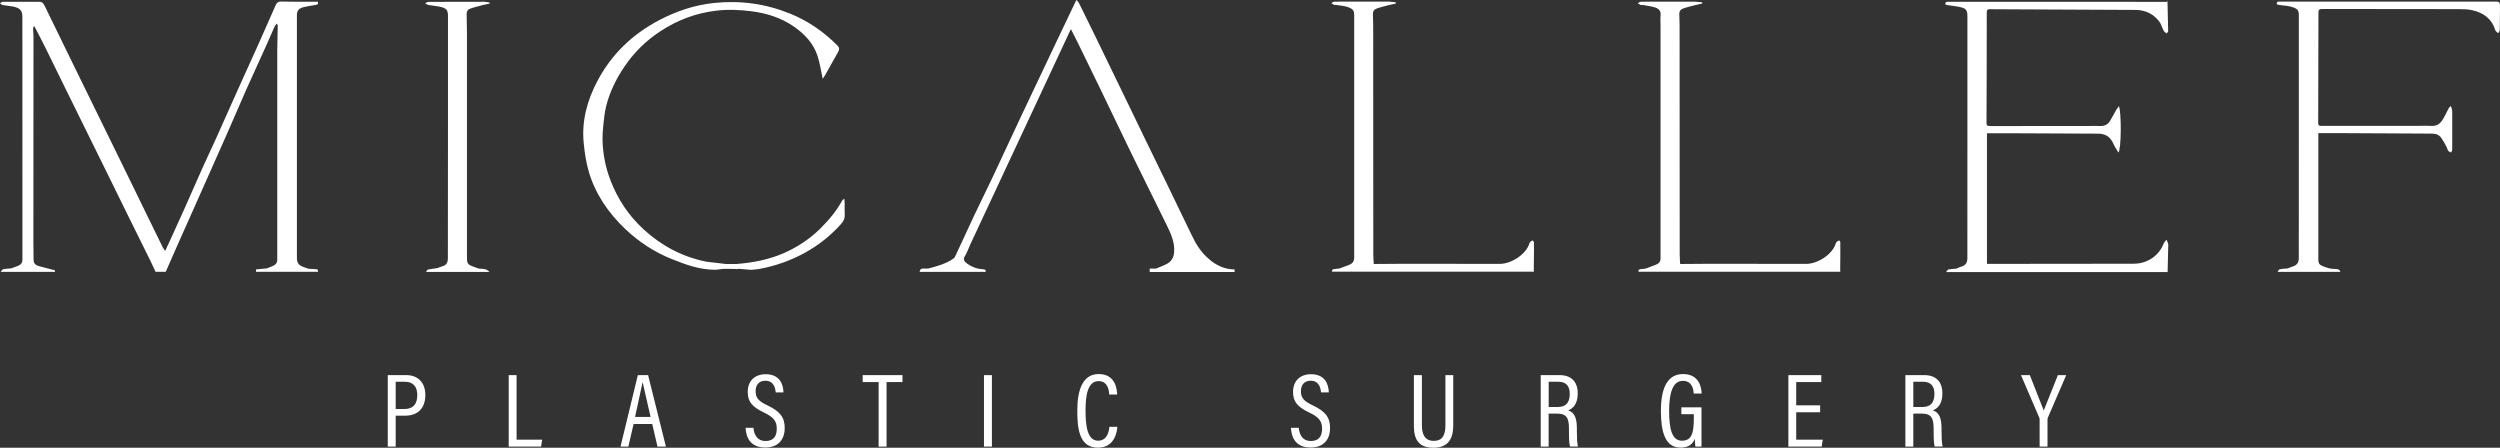 <?xml version="1.0" encoding="utf-8"?>
<svg xmlns="http://www.w3.org/2000/svg" width="670" height="120" viewBox="0 0 670 120" fill="none">
<rect x="0" y="0" width="670" height="120" fill="#333333" stroke="none"/>
<path d="M128.244 71.962C125.143 70.855 125.143 71.031 125.143 68.452V8.991L125.063 3.793C125.036 3.104 125.319 2.564 125.983 2.335C127.078 1.929 128.244 1.659 129.38 1.363C129.99 1.2 130.612 1.107 131.222 0.971L131.181 0.674C130.72 0.606 130.261 0.472 129.787 0.472L114.846 0.499C114.534 0.499 114.236 0.742 113.926 0.876C114.238 1.039 114.535 1.282 114.887 1.348L117.526 1.726C119.665 2.158 120.058 2.589 120.058 4.399V33.049L120.031 69.246C120.031 70.232 119.746 71.042 118.516 71.379C118.096 71.487 117.704 71.676 117.298 71.839L114.781 72.204C114.524 72.257 114.361 72.649 114.144 72.879H131.198C130.859 72.636 130.561 72.298 130.169 72.191C129.559 72.028 128.897 72.043 128.247 71.975V71.96L128.244 71.962ZM580.594 64.252C580.336 64.617 579.97 64.955 579.822 65.359C578.59 68.492 575.559 70.652 571.877 70.678L533.48 70.719H532.505V35.711H538.447L562.079 35.818C564.149 35.806 565.273 36.521 566.098 37.939C566.356 38.384 566.531 38.87 566.788 39.33L567.736 40.882C568.534 40.018 568.561 30.054 567.871 28.448L567.195 29.38L565.502 32.391C564.961 33.295 564.122 33.821 562.836 33.767C561.713 33.714 560.589 33.767 559.467 33.767L533.48 33.782C532.831 33.782 532.37 33.782 532.384 32.998L532.424 22.494L532.451 3.362C532.451 2.632 532.722 2.403 533.548 2.457C534.387 2.511 535.226 2.471 536.066 2.484L572.337 2.659C575.113 2.673 577.223 3.846 578.699 5.792C579.253 6.534 579.457 7.465 579.89 8.289C580.026 8.545 580.377 8.735 580.634 8.951C580.783 8.749 581.068 8.545 581.068 8.357L580.892 0.688L580.688 0.499C575.613 0.499 570.537 0.485 565.463 0.485H521.773C521.705 0.499 521.637 0.526 521.569 0.538C520.974 1.241 521.597 1.322 522.179 1.402L524.71 1.767C526.93 2.199 527.267 2.577 527.267 4.467V38.395L527.255 69.193C527.255 70.341 526.848 71.163 525.454 71.515C525.047 71.61 524.683 71.839 524.303 72.002C523.586 72.07 522.842 72.082 522.152 72.231C521.908 72.284 521.759 72.676 521.569 72.919H580.919L581.095 65.574C581.095 65.155 580.81 64.723 580.648 64.304L580.594 64.252Z" fill="white"/>
<path d="M581.022 0.392L580.656 0.445L580.861 0.635L581.022 0.392ZM493.223 64.956C493.223 64.767 492.994 64.592 492.872 64.416C492.669 64.538 492.452 64.645 492.277 64.794C492.141 64.915 492.033 65.091 491.979 65.253C491.179 68.034 487.337 70.653 484.169 70.721C475.467 70.721 466.751 70.694 458.047 70.694L452.593 70.735L450.482 70.749C450.414 70.749 450.346 70.749 450.278 70.735C450.239 69.872 450.158 68.994 450.158 68.13L450.129 8.684C450.129 7.037 450.129 5.403 450.049 3.756C450.022 3.068 450.36 2.541 450.997 2.312C452.093 1.906 453.256 1.65 454.407 1.353C455.003 1.205 455.611 1.083 456.22 0.947C456.208 0.84 456.181 0.731 456.166 0.624C455.517 0.57 454.867 0.461 454.232 0.448H443.079C441.955 0.448 440.832 0.434 439.708 0.475C439.437 0.475 439.181 0.745 438.923 0.881C439.181 1.029 439.425 1.219 439.708 1.326C439.884 1.394 440.128 1.312 440.33 1.341C441.401 1.543 442.511 1.664 443.538 1.988C444.54 2.299 445.136 2.934 445.041 3.973C444.946 5.04 445.028 6.133 445.028 7.2V69.253C445.028 70.05 444.675 70.603 443.796 70.926L441.225 71.926C440.805 71.994 440.372 72.088 439.952 72.101C439.371 72.128 439.005 72.264 439.127 72.831H442.077H449.439H493.211C493.211 72.655 493.184 72.466 493.17 72.29L493.211 67.713L493.197 64.933L493.223 64.96V64.956ZM411.111 67.737L411.096 64.955C411.096 64.765 410.867 64.59 410.745 64.415C410.542 64.536 410.325 64.644 410.162 64.792C410.028 64.914 409.918 65.089 409.865 65.252C409.067 68.032 405.222 70.652 402.056 70.719C393.352 70.719 384.636 70.693 375.935 70.693L370.48 70.734L368.368 70.748C368.3 70.748 368.233 70.748 368.165 70.734C368.124 69.87 368.043 68.992 368.043 68.128L368.016 8.683C368.016 7.036 368.016 5.402 367.936 3.755C367.909 3.066 368.246 2.539 368.883 2.31C369.978 1.904 371.143 1.648 372.293 1.352C372.888 1.203 373.498 1.082 374.107 0.946C374.08 0.838 374.066 0.729 374.039 0.608C373.39 0.554 372.754 0.445 372.103 0.433H360.952C359.828 0.433 358.705 0.418 357.581 0.459C357.31 0.459 357.054 0.729 356.796 0.865C357.054 1.014 357.31 1.189 357.581 1.311C357.69 1.364 357.866 1.311 358.001 1.311C359.042 1.486 360.14 1.539 361.128 1.865C362.725 2.378 362.928 2.986 362.928 4.039V33.944V69.047C362.928 70.006 362.508 70.626 361.52 71.005L359.11 71.91C358.691 71.978 358.259 72.073 357.839 72.085C357.256 72.112 356.891 72.248 357.013 72.815H367.326H399.524H411.096C411.096 72.639 411.069 72.45 411.055 72.275L411.096 67.697L411.111 67.737ZM324.408 69.748C321.958 67.844 320.497 65.414 319.292 62.848L313.067 49.969L306.664 36.805L300.438 23.938L293.603 9.856L289.178 0.851C289.043 0.554 288.785 0.325 288.529 0L288.324 0.284L283.114 11.207L273.654 31.162L266.264 46.986L261.013 57.895L255.937 68.818C255.829 69.076 255.544 69.29 255.273 69.466C253.338 70.748 251.065 71.37 248.777 71.964C248.44 71.964 248.074 72.005 247.749 71.964C246.937 71.896 246.503 72.166 246.476 72.868H264.152C264.262 72.382 264.018 72.166 263.435 72.153C261.866 72.085 260.471 71.559 259.28 70.708C258.603 70.222 257.941 69.655 258.576 68.67C259.171 67.753 259.483 66.7 259.944 65.713L286.999 7.792L288.866 11.477L294.849 23.763L302.685 40.045L312.62 60.216C313.784 62.578 314.894 64.955 314.663 67.615C314.555 68.897 314.04 69.992 312.769 70.694C311.835 71.207 310.806 71.558 309.805 71.99H308.127V72.895H330.864V72.207C328.225 72.18 326.208 71.18 324.408 69.79V69.748ZM668.767 0.434H648.249H610.595L610.392 0.488C609.797 1.176 610.419 1.271 611.002 1.352C611.907 1.487 612.856 1.514 613.734 1.729C615.82 2.255 616.09 2.741 616.09 4.159V37.642L616.076 69.141C616.076 70.206 615.739 71.018 614.48 71.408C614.019 71.556 613.573 71.758 613.126 71.935C612.409 72.003 611.665 72.016 610.975 72.164C610.731 72.218 610.582 72.609 610.392 72.853H627.229C627.066 72.354 626.729 72.096 626.065 72.111C625.47 72.123 624.887 72.003 624.292 71.935L623.182 71.585C621.64 71.072 621.314 70.734 621.314 69.573V37.71V35.684H628.041L651.767 35.806C652.945 35.806 653.703 36.183 654.243 36.94C654.772 37.669 655.191 38.465 655.624 39.248C655.828 39.613 655.894 40.045 656.126 40.408C656.26 40.611 656.599 40.719 656.843 40.868L657.167 40.355C657.167 40.274 657.194 40.206 657.194 40.126V29.798C657.194 29.365 656.977 28.947 656.843 28.407C656.572 28.664 656.382 28.772 656.301 28.934L655.016 31.418C654.001 33.24 653.228 33.889 651.103 33.726C650.237 33.658 649.359 33.726 648.478 33.726L622.384 33.74C621.762 33.74 621.26 33.782 621.274 32.972L621.342 3.417C621.342 2.728 621.436 2.405 622.411 2.405L659.021 2.446C660.199 2.446 661.417 2.473 662.541 2.73C665.815 3.459 667.901 5.255 668.74 8.103C668.835 8.414 669.254 8.643 669.523 8.913C669.674 8.616 669.93 8.319 669.943 8.008L669.998 1.446C670.025 0.649 669.713 0.407 668.806 0.407L668.767 0.434ZM84.51 72.137C83.847 72.137 83.183 72.043 82.52 71.989L81.966 71.773C80.031 71.179 79.57 70.639 79.57 68.924V3.996C79.57 2.889 80.097 2.214 81.356 1.917C82.33 1.674 83.346 1.525 84.347 1.363C84.862 1.268 85.43 1.255 85.172 0.458H83.75C80.976 0.458 78.201 0.499 75.439 0.417C74.519 0.39 74.166 0.767 73.91 1.322L69.391 11.542L63.788 23.937L57.887 37.142L54.328 44.864L49.59 55.584L45.544 64.508L44.258 67.262L43.609 66.276L31.902 42.311L19.91 17.847L11.965 1.565C11.653 0.917 11.329 0.485 10.489 0.485C7.228 0.485 3.966 0.471 0.705 0.485C0.473 0.485 0.244 0.742 0 0.891C0.244 1.052 0.461 1.295 0.717 1.35L3.452 1.742C5.374 2.133 5.983 2.822 5.996 4.468V5.278L6.01 66.076V69.573C6.037 70.356 5.659 70.882 4.886 71.22C4.25 71.49 3.586 71.706 2.937 71.935C2.232 72.003 1.503 72.016 0.825 72.164C0.568 72.218 0.405 72.609 0.203 72.853H14.725V72.447L10.353 71.299C9.473 71.043 8.987 70.502 8.999 69.625L8.946 64.953L8.973 9.745C8.973 9.152 8.878 8.558 8.865 7.963C8.865 7.693 8.933 7.408 8.973 7.138L9.258 7.085L12.168 12.782L16.444 21.504L22.318 33.425L28.68 46.318L34.54 58.239L40.387 70.053L41.687 72.834H44.421L47.534 65.758L53.34 52.729L60.946 35.608L66.103 23.78L71.489 11.899L73.465 7.397C73.628 7.047 73.87 6.722 74.128 6.303L74.507 6.884C74.48 6.898 74.426 6.911 74.426 6.938V7.086L74.304 13.54V69.475C74.304 70.57 73.885 71.042 72.531 71.514L71.543 71.919L68.606 72.204V72.838H85.226C85.306 72.352 85.091 72.123 84.481 72.109L84.508 72.136L84.51 72.137ZM226.378 54.922V54.693L226.297 53.263C225.946 53.518 225.81 53.574 225.756 53.667C224.226 56.462 222.182 58.945 219.814 61.282C217.052 64.009 213.805 66.183 210.068 67.83C206.117 69.572 201.854 70.382 197.454 70.746H194.505L194.383 70.895C194.437 70.841 194.478 70.8 194.505 70.746L189.307 70.138C182.594 68.774 177.046 65.683 172.416 61.404C168.396 57.69 165.568 53.343 163.686 48.523C162.296 44.998 161.549 41.253 161.48 37.465C161.453 36.128 161.561 34.792 161.697 33.455C161.873 31.847 162.022 30.227 162.4 28.661C163.334 24.813 165.066 21.208 167.381 17.806C169.872 14.133 173.053 10.947 176.963 8.383C181.349 5.507 186.221 3.562 191.824 2.874C195.086 2.468 198.281 2.631 201.421 3.022C205.441 3.535 209.258 4.751 212.532 6.965C215.672 9.084 218.04 11.676 219.096 14.984C219.746 16.996 220.045 19.075 220.491 21.114C220.64 20.885 220.897 20.547 221.099 20.195L224.551 14.038C224.997 13.27 225.065 12.81 224.28 12.04C220.748 8.542 216.688 5.667 211.788 3.668C205.304 1.025 198.484 0.052 191.365 0.796C186.086 1.35 181.254 2.997 176.72 5.373C169.223 9.302 163.795 14.77 160.18 21.561C157.353 26.867 155.85 32.443 156.433 38.302C156.689 40.895 157.055 43.514 157.799 46.025C159.517 51.843 162.915 56.975 167.611 61.416C171.143 64.751 175.245 67.519 180.063 69.436C183.786 70.922 187.533 72.311 191.743 72.298L193.856 72.055L197.008 72.07C197.076 72.096 197.157 72.111 197.225 72.137L197.861 72.057H198.281L201.245 72.314C201.989 72.246 202.76 72.219 203.491 72.085C207.89 71.261 211.978 69.804 215.767 67.712C219.53 65.632 222.711 63.039 225.431 60.003C226.107 59.247 226.432 58.49 226.392 57.559C226.351 56.668 226.365 55.764 226.365 54.872L226.378 54.925V54.922ZM198.403 71.758C198.403 71.691 198.403 71.623 198.376 71.556C198.415 71.624 198.415 71.692 198.403 71.758ZM103.918 100.53H108.872C111.904 100.53 113.988 102.42 113.988 105.864C113.988 109.307 112.093 111.399 108.587 111.399H106.043V119.689H103.918V100.53ZM106.043 109.617H108.358C110.645 109.617 111.836 108.401 111.836 105.837C111.836 103.716 110.74 102.313 108.587 102.313H106.043V109.617ZM136.32 100.53H138.445V117.826H145.293L145.008 119.689H136.333V100.53H136.32ZM169.804 113.626L168.396 119.687H166.298L170.941 100.528H173.688L178.466 119.687H176.205L174.797 113.626H169.818H169.804ZM174.351 111.736L172.253 102.515H172.199L170.196 111.736H174.351ZM201.921 114.668C202.097 116.612 203.018 118.192 205.143 118.192C207.146 118.192 208.175 117.098 208.175 114.898C208.175 112.899 207.348 111.793 204.723 110.552C201.732 109.107 200.391 107.784 200.391 105.03C200.391 102.276 202.084 100.292 205.224 100.292C208.932 100.292 209.92 102.938 209.975 105.166H207.904C207.795 104.261 207.511 102.033 205.129 102.033C203.289 102.033 202.504 103.303 202.504 104.828C202.504 106.664 203.328 107.542 205.724 108.662C209.095 110.269 210.3 111.875 210.3 114.723C210.3 117.747 208.607 119.935 205.075 119.935C201.231 119.935 199.959 117.425 199.81 114.657H201.908L201.921 114.671V114.668ZM235.46 102.393H231.196V100.53H241.861V102.393H237.597V119.689H235.472V102.393H235.46ZM265.831 100.53V119.689H263.706V100.53H265.831ZM299.45 114.384C299.37 115.478 298.882 119.973 294.225 119.973C289.11 119.973 288.717 114.586 288.717 109.982C288.717 104.392 290.22 100.247 294.457 100.247C299.099 100.247 299.343 104.567 299.409 105.742H297.284C297.23 105.095 297.109 102.137 294.43 102.137C291.398 102.137 290.924 106.255 290.924 109.982C290.924 114.019 291.371 118.11 294.293 118.11C296.865 118.11 297.23 115.342 297.325 114.384H299.477H299.45ZM348.067 114.668C348.243 116.612 349.163 118.192 351.287 118.192C353.29 118.192 354.319 117.098 354.319 114.898C354.319 112.899 353.494 111.793 350.868 110.552C347.877 109.107 346.537 107.784 346.537 105.03C346.537 102.276 348.228 100.292 351.368 100.292C355.078 100.292 356.066 102.938 356.12 105.166H354.049C353.941 104.261 353.656 102.033 351.275 102.033C349.433 102.033 348.648 103.303 348.648 104.828C348.648 106.664 349.474 107.542 351.87 108.662C355.239 110.269 356.458 111.875 356.458 114.723C356.458 117.747 354.766 119.935 351.234 119.935C347.389 119.935 346.118 117.425 345.969 114.657H348.067V114.671V114.668ZM381.064 100.53V113.951C381.064 116.072 381.66 118.149 384.204 118.149C386.748 118.149 387.371 116.394 387.371 113.951V100.53H389.469V113.991C389.469 117.488 388.196 119.998 384.15 119.998C380.105 119.998 378.925 117.636 378.925 114.125V100.528H381.077L381.064 100.53ZM415.036 110.858V119.687H412.911V100.53H417.946C421.166 100.53 422.832 102.339 422.832 105.472C422.832 108.347 421.451 109.563 420.259 109.955C422.046 110.575 422.601 112.156 422.601 114.829V115.585C422.601 117.368 422.656 118.637 422.886 119.676H420.761C420.503 118.798 420.476 117.111 420.476 115.532V114.884C420.476 112.17 419.934 110.847 417.336 110.847H415.021L415.036 110.861V110.858ZM415.036 109.075H417.472C419.812 109.075 420.693 107.752 420.693 105.524C420.693 103.607 419.812 102.311 417.702 102.311H415.048V109.075H415.036ZM456.003 119.691H454.366C454.267 119.007 454.221 118.316 454.23 117.625C453.608 118.948 452.647 119.961 450.387 119.961C446.231 119.961 445.121 115.667 445.121 110.117C445.121 103.516 447.153 100.247 451.064 100.247C455.679 100.247 455.991 104.338 456.045 105.459H453.92C453.866 104.784 453.717 102.071 451.01 102.071C448.302 102.071 447.328 105.257 447.328 110.078C447.328 114.898 448.058 118.112 450.753 118.112C453.448 118.112 453.947 115.966 453.947 111.928V110.997H450.604V109.161H456.003V119.651V119.691ZM487.798 110.495H481.382V117.826H488.501L488.217 119.689H479.284V100.53H488.108V102.393H481.382V108.63H487.798V110.493V110.495ZM512.768 110.858V119.687H510.643V100.53H515.678C518.9 100.53 520.564 102.339 520.564 105.472C520.564 108.347 519.183 109.563 517.993 109.955C519.779 110.575 520.334 112.156 520.334 114.829V115.585C520.334 117.368 520.388 118.637 520.618 119.676H518.493C518.236 118.798 518.209 117.111 518.209 115.532V114.884C518.209 112.17 517.668 110.847 515.068 110.847H512.755L512.768 110.861V110.858ZM512.768 109.075H515.204C517.546 109.075 518.425 107.752 518.425 105.524C518.425 103.607 517.546 102.311 515.421 102.311H512.768V109.075ZM546.617 119.689V112.385C546.616 112.217 546.579 112.051 546.509 111.898L541.623 100.53H543.992L547.727 110.008L551.517 100.53H553.75L548.837 111.898C548.762 112.059 548.726 112.235 548.729 112.412V119.689H546.631H546.617Z" fill="white"/>
</svg>